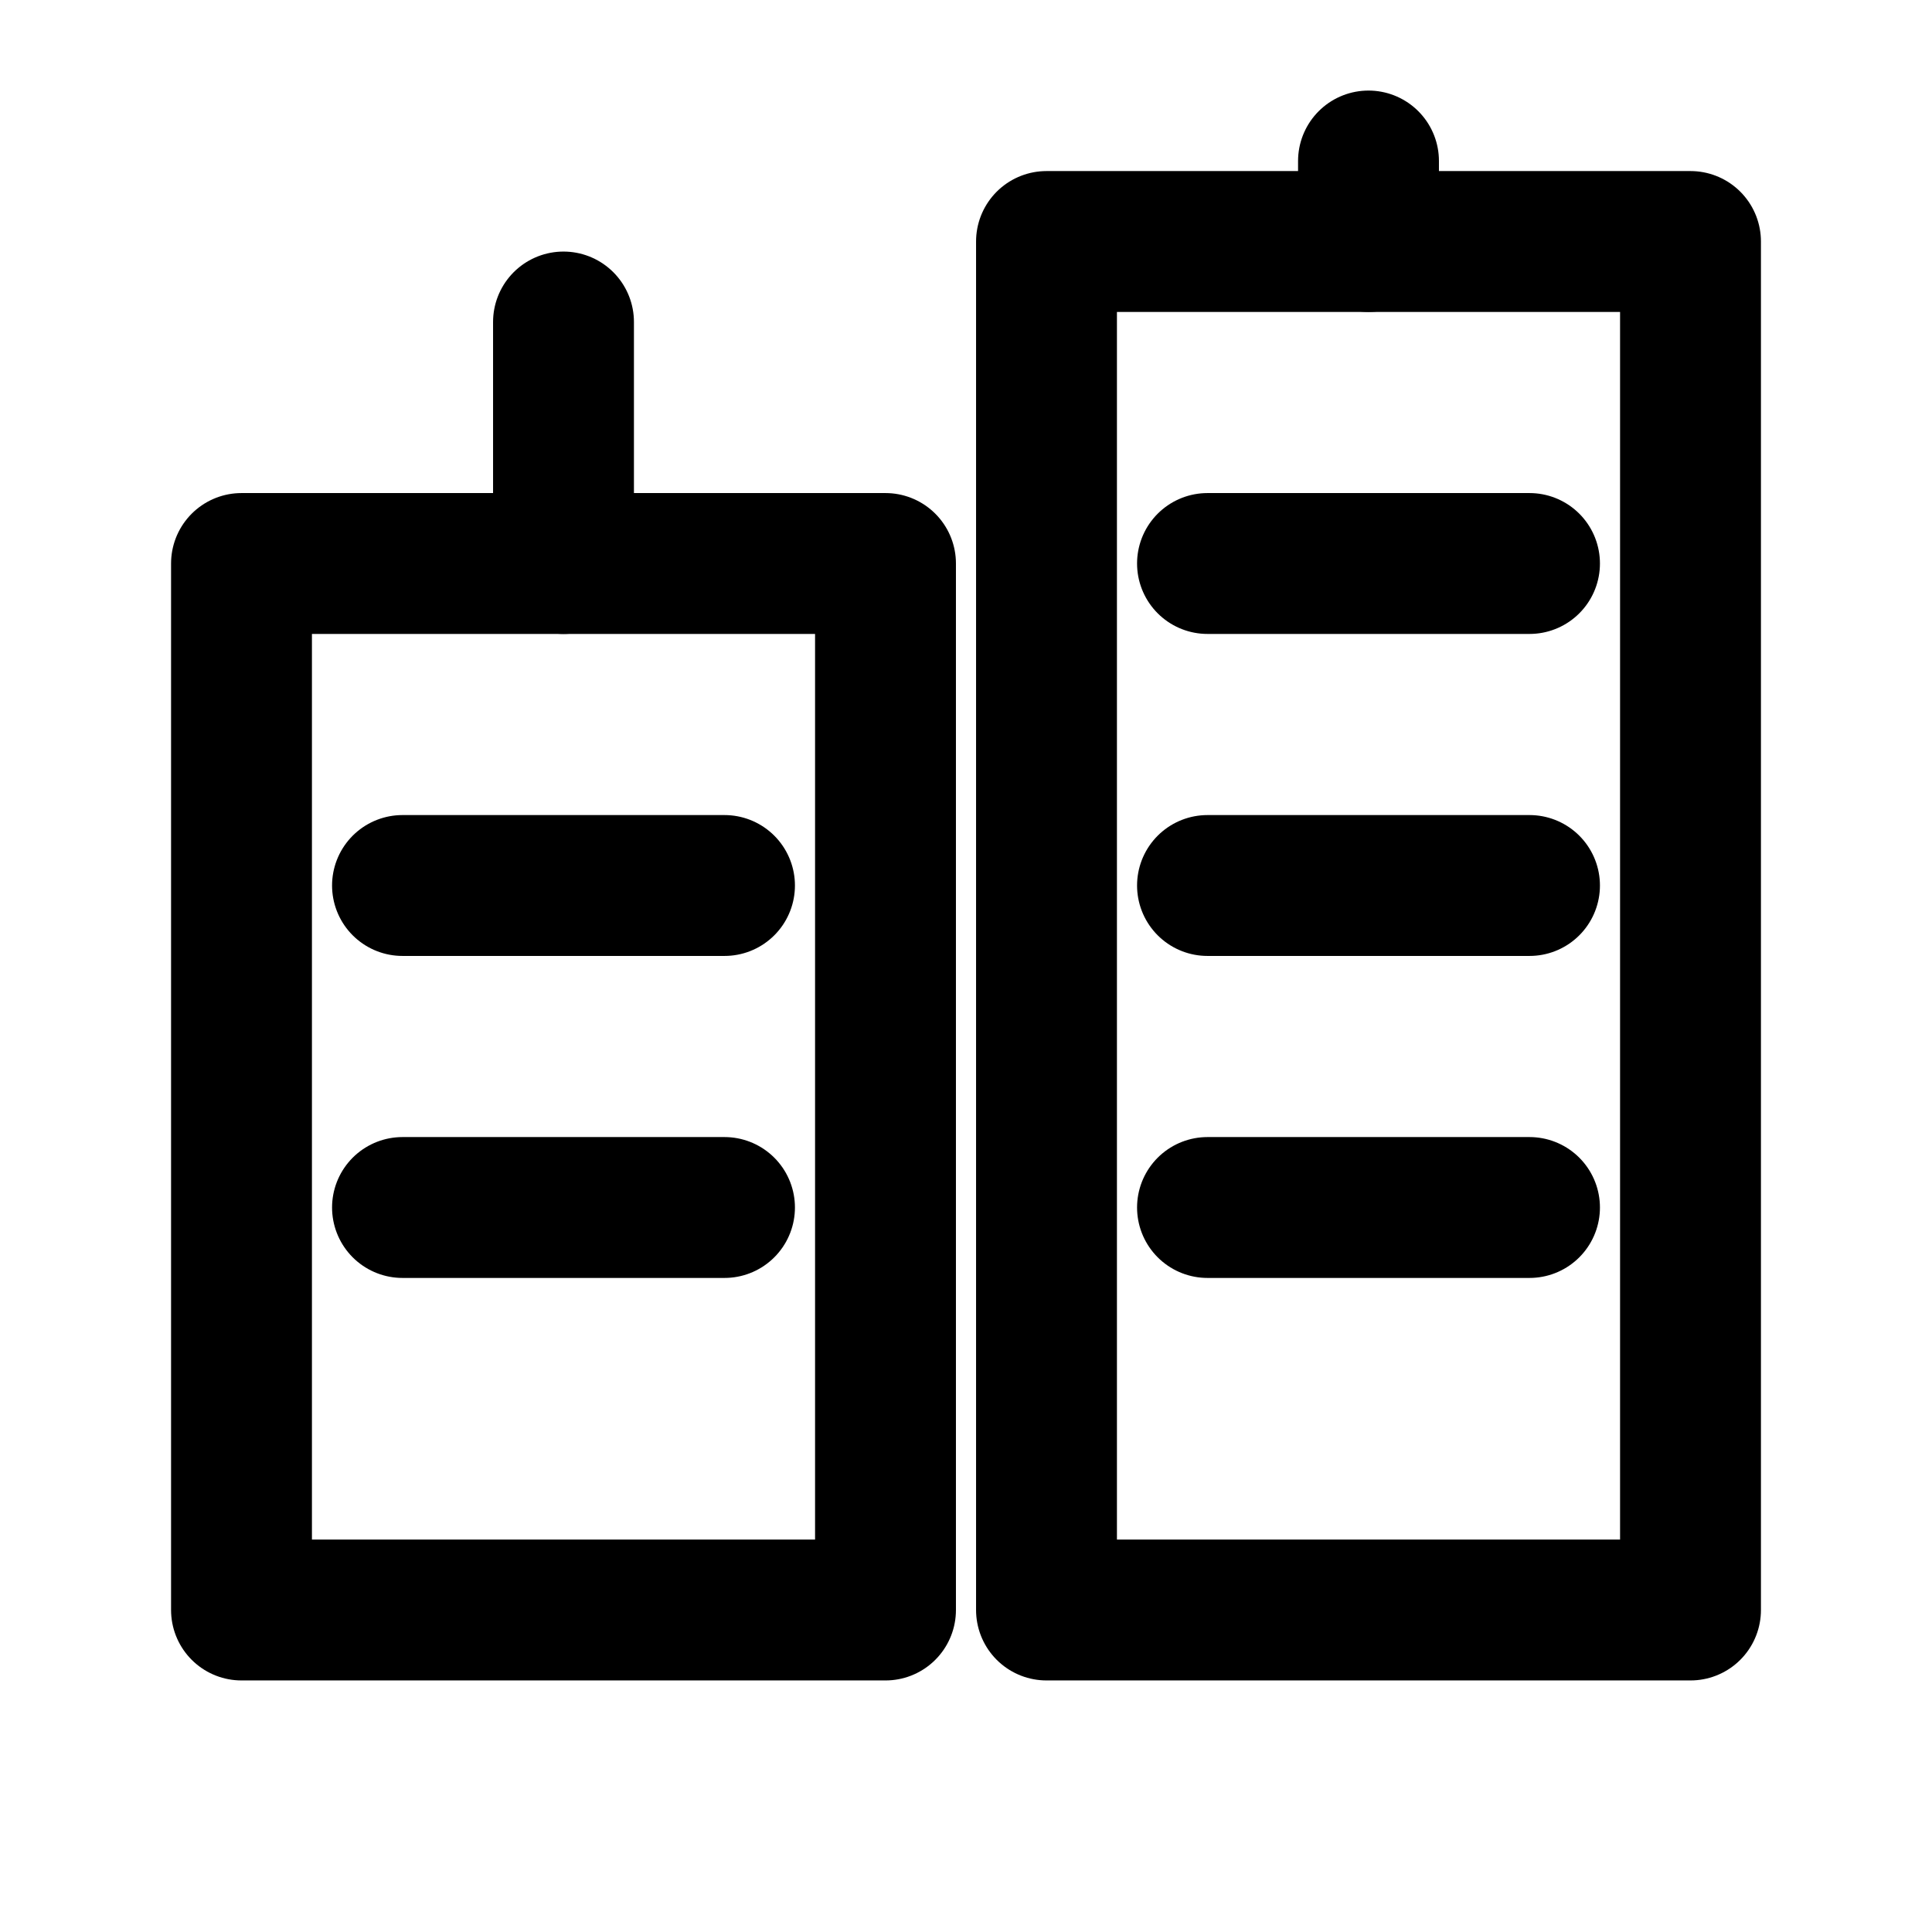 <svg xmlns="http://www.w3.org/2000/svg" width="24" height="24" fill="none" stroke="currentColor" stroke-width="1.75" stroke-linecap="round" stroke-linejoin="round" class="lucide-icon"><rect x="3" y="7" width="8" height="13"/><rect x="13" y="3" width="8" height="17"/><path d="M7 7v-3M17 3v-1"/><path d="M5 11h4M5 15h4M15 7h4M15 11h4M15 15h4"/></svg>